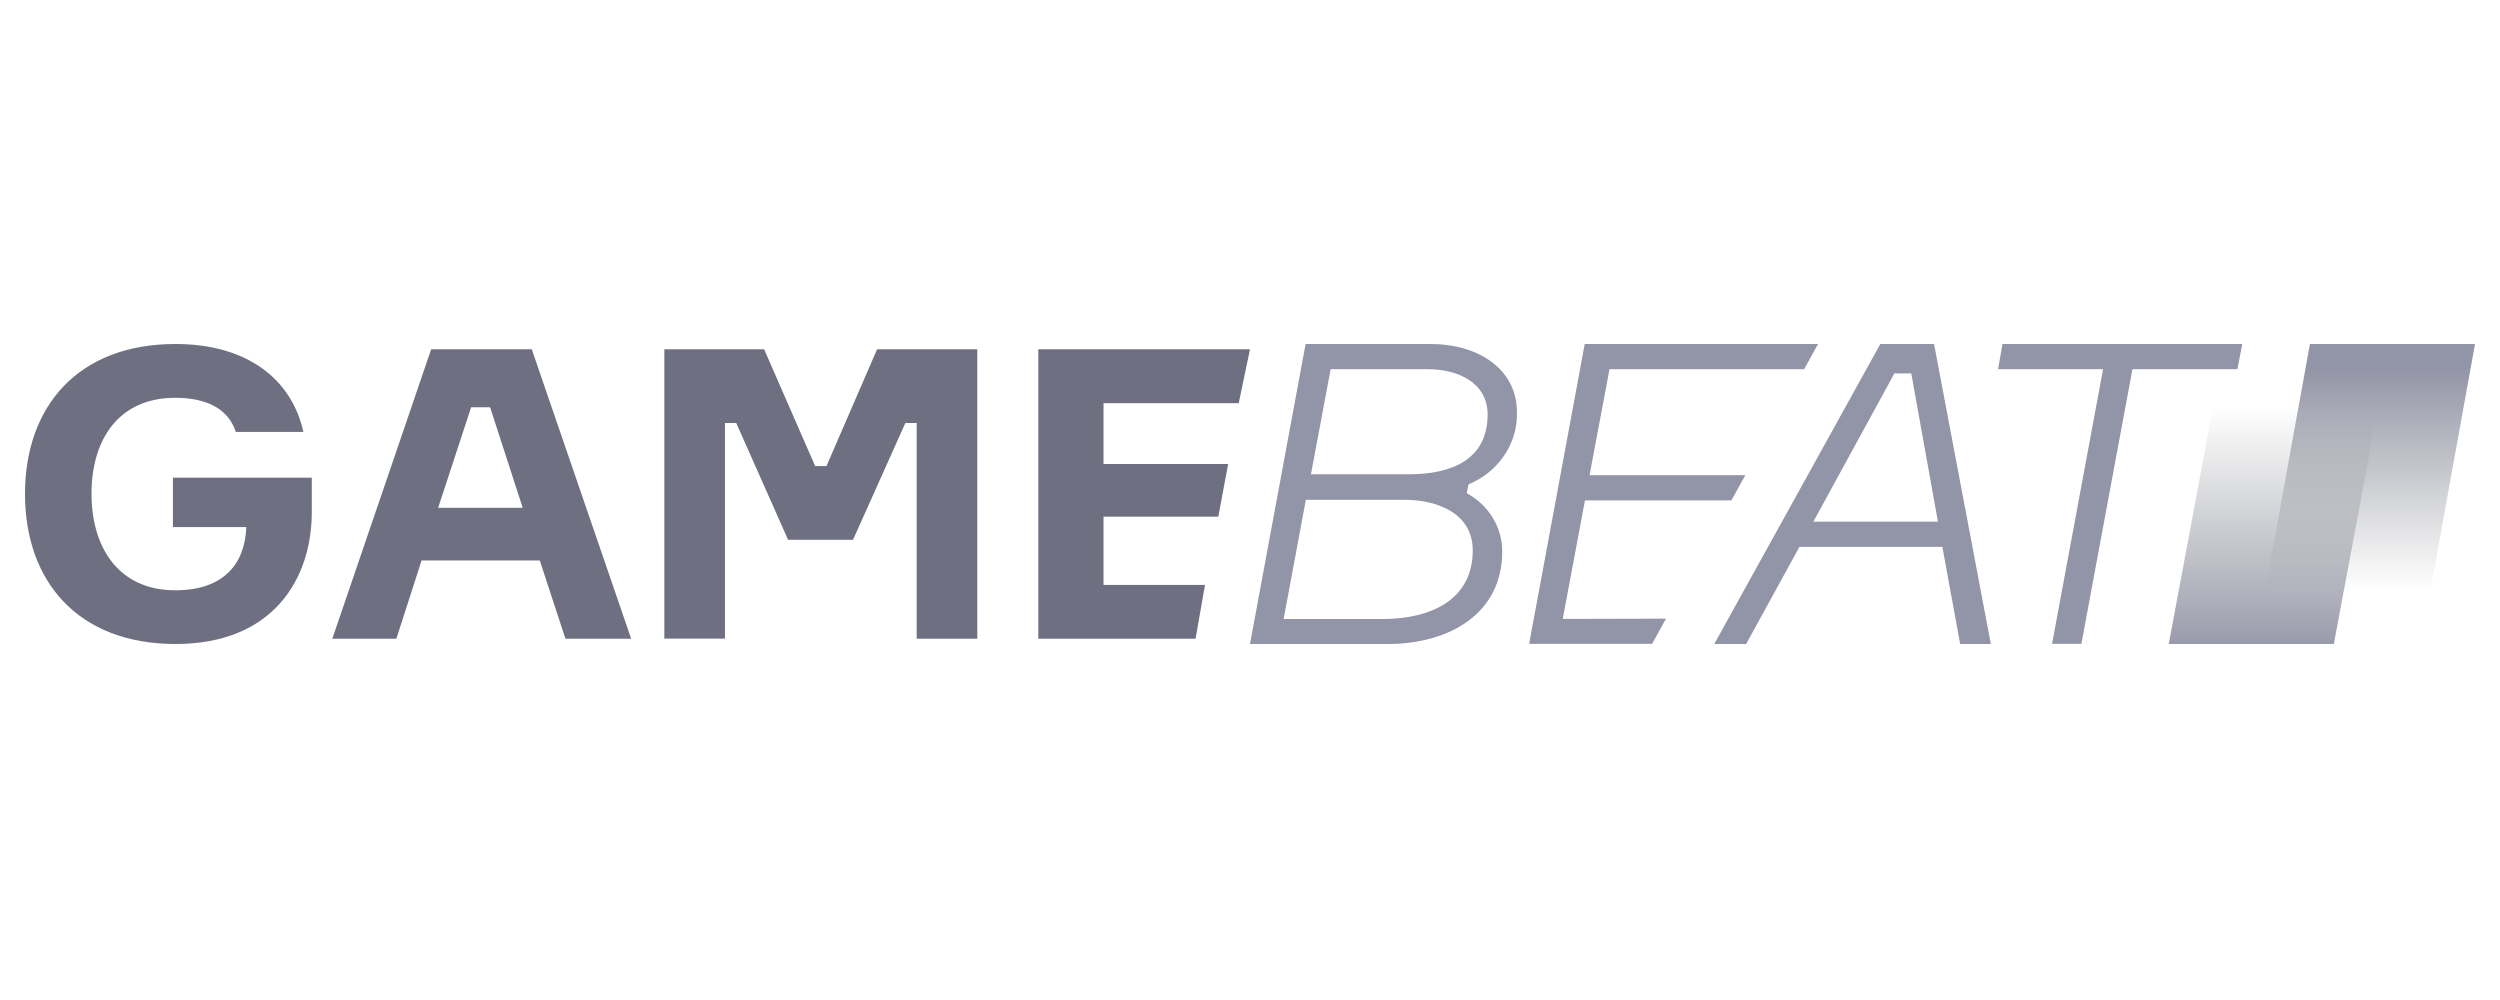 <svg width="100" height="40" viewBox="0 0 100 40" fill="none" xmlns="http://www.w3.org/2000/svg">
<g clip-path="url(#clip0_4016_40151)">
<path d="M12.472 20.477C12.472 23.162 10.92 25.76 7.022 25.76C3.125 25.76 1 23.26 1 19.757C1 16.255 3.125 13.76 7.017 13.76C9.873 13.76 11.667 15.154 12.135 17.277H9.431C9.158 16.416 8.353 15.912 7.007 15.912C4.771 15.912 3.661 17.551 3.661 19.747C3.661 21.944 4.777 23.612 7.012 23.612C8.937 23.612 9.8 22.56 9.852 21.083H6.917V19.107H12.472V20.477Z" fill="#6E7081"/>
<path d="M21.592 22.419H16.863L15.854 25.55H13.292L17.247 13.971H21.271L25.247 25.55H22.617L21.592 22.419ZM17.526 20.311H20.908L19.604 16.29H18.846L17.526 20.311Z" fill="#6E7081"/>
<path d="M26.573 13.971H30.565L32.606 18.642H33.059L35.084 13.971H39.092V25.55H36.667V16.921H36.214L34.121 21.592H31.523L29.45 16.921H28.998V25.545H26.573V13.971Z" fill="#6E7081"/>
<path d="M48.201 23.393L47.822 25.55H41.532V13.971H50L49.548 16.128H44.141V18.559H49.127L48.732 20.668H44.141V23.398H48.201V23.393Z" fill="#6E7081"/>
<path d="M58.669 19.727C59.553 20.208 60.094 21.101 60.089 22.064C60.089 24.568 57.94 25.76 55.508 25.76H50L52.224 13.76H57.249C59.044 13.76 60.678 14.703 60.678 16.497C60.71 17.739 59.944 18.875 58.744 19.372L58.669 19.727ZM55.304 24.761C57.238 24.761 58.91 23.985 58.91 22.023C58.91 20.543 57.523 19.991 56.156 19.991H52.234L51.345 24.761H55.304ZM52.438 18.971H56.36C58.085 18.971 59.505 18.368 59.505 16.584C59.505 15.306 58.315 14.769 57.126 14.769H53.225L52.438 18.971Z" fill="#9294A7"/>
<path d="M66.641 24.746L66.084 25.755H61.166L63.389 13.76H72.722L72.165 14.769H64.38L63.582 19.007H69.813L69.255 20.016H63.399L62.51 24.756L66.641 24.746Z" fill="#9294A7"/>
<path d="M79.633 25.76H78.407L77.694 21.876H71.977L69.845 25.76H68.57L75.213 13.76H77.362L79.633 25.76ZM72.534 20.867H77.517L76.451 14.936H75.776L72.534 20.867Z" fill="#9294A7"/>
<path d="M89.497 14.769H85.297L83.255 25.755H82.082L84.123 14.769H79.923L80.1 13.76H89.69L89.497 14.769Z" fill="#9294A7"/>
<path d="M96.83 25.76H90.221L92.397 13.76H99L96.83 25.76Z" fill="url(#paint0_linear_4016_40151)"/>
<path d="M93.353 25.76H86.75L88.992 13.76H95.601L93.353 25.76Z" fill="url(#paint1_linear_4016_40151)"/>
</g>
<defs>
<linearGradient id="paint0_linear_4016_40151" x1="92.876" y1="25.859" x2="92.876" y2="14.693" gradientUnits="userSpaceOnUse">
<stop offset="0.2" stop-color="#979A9C" stop-opacity="0"/>
<stop offset="1" stop-color="#9294A7"/>
</linearGradient>
<linearGradient id="paint1_linear_4016_40151" x1="91.174" y1="13.708" x2="91.174" y2="26.395" gradientUnits="userSpaceOnUse">
<stop offset="0.2" stop-color="#979A9C" stop-opacity="0"/>
<stop offset="1" stop-color="#9294A7"/>
</linearGradient>
<clipPath id="clip0_4016_40151">
<rect width="98" height="24" fill="white" transform="translate(1 8)"/>
</clipPath>
</defs>
</svg>
